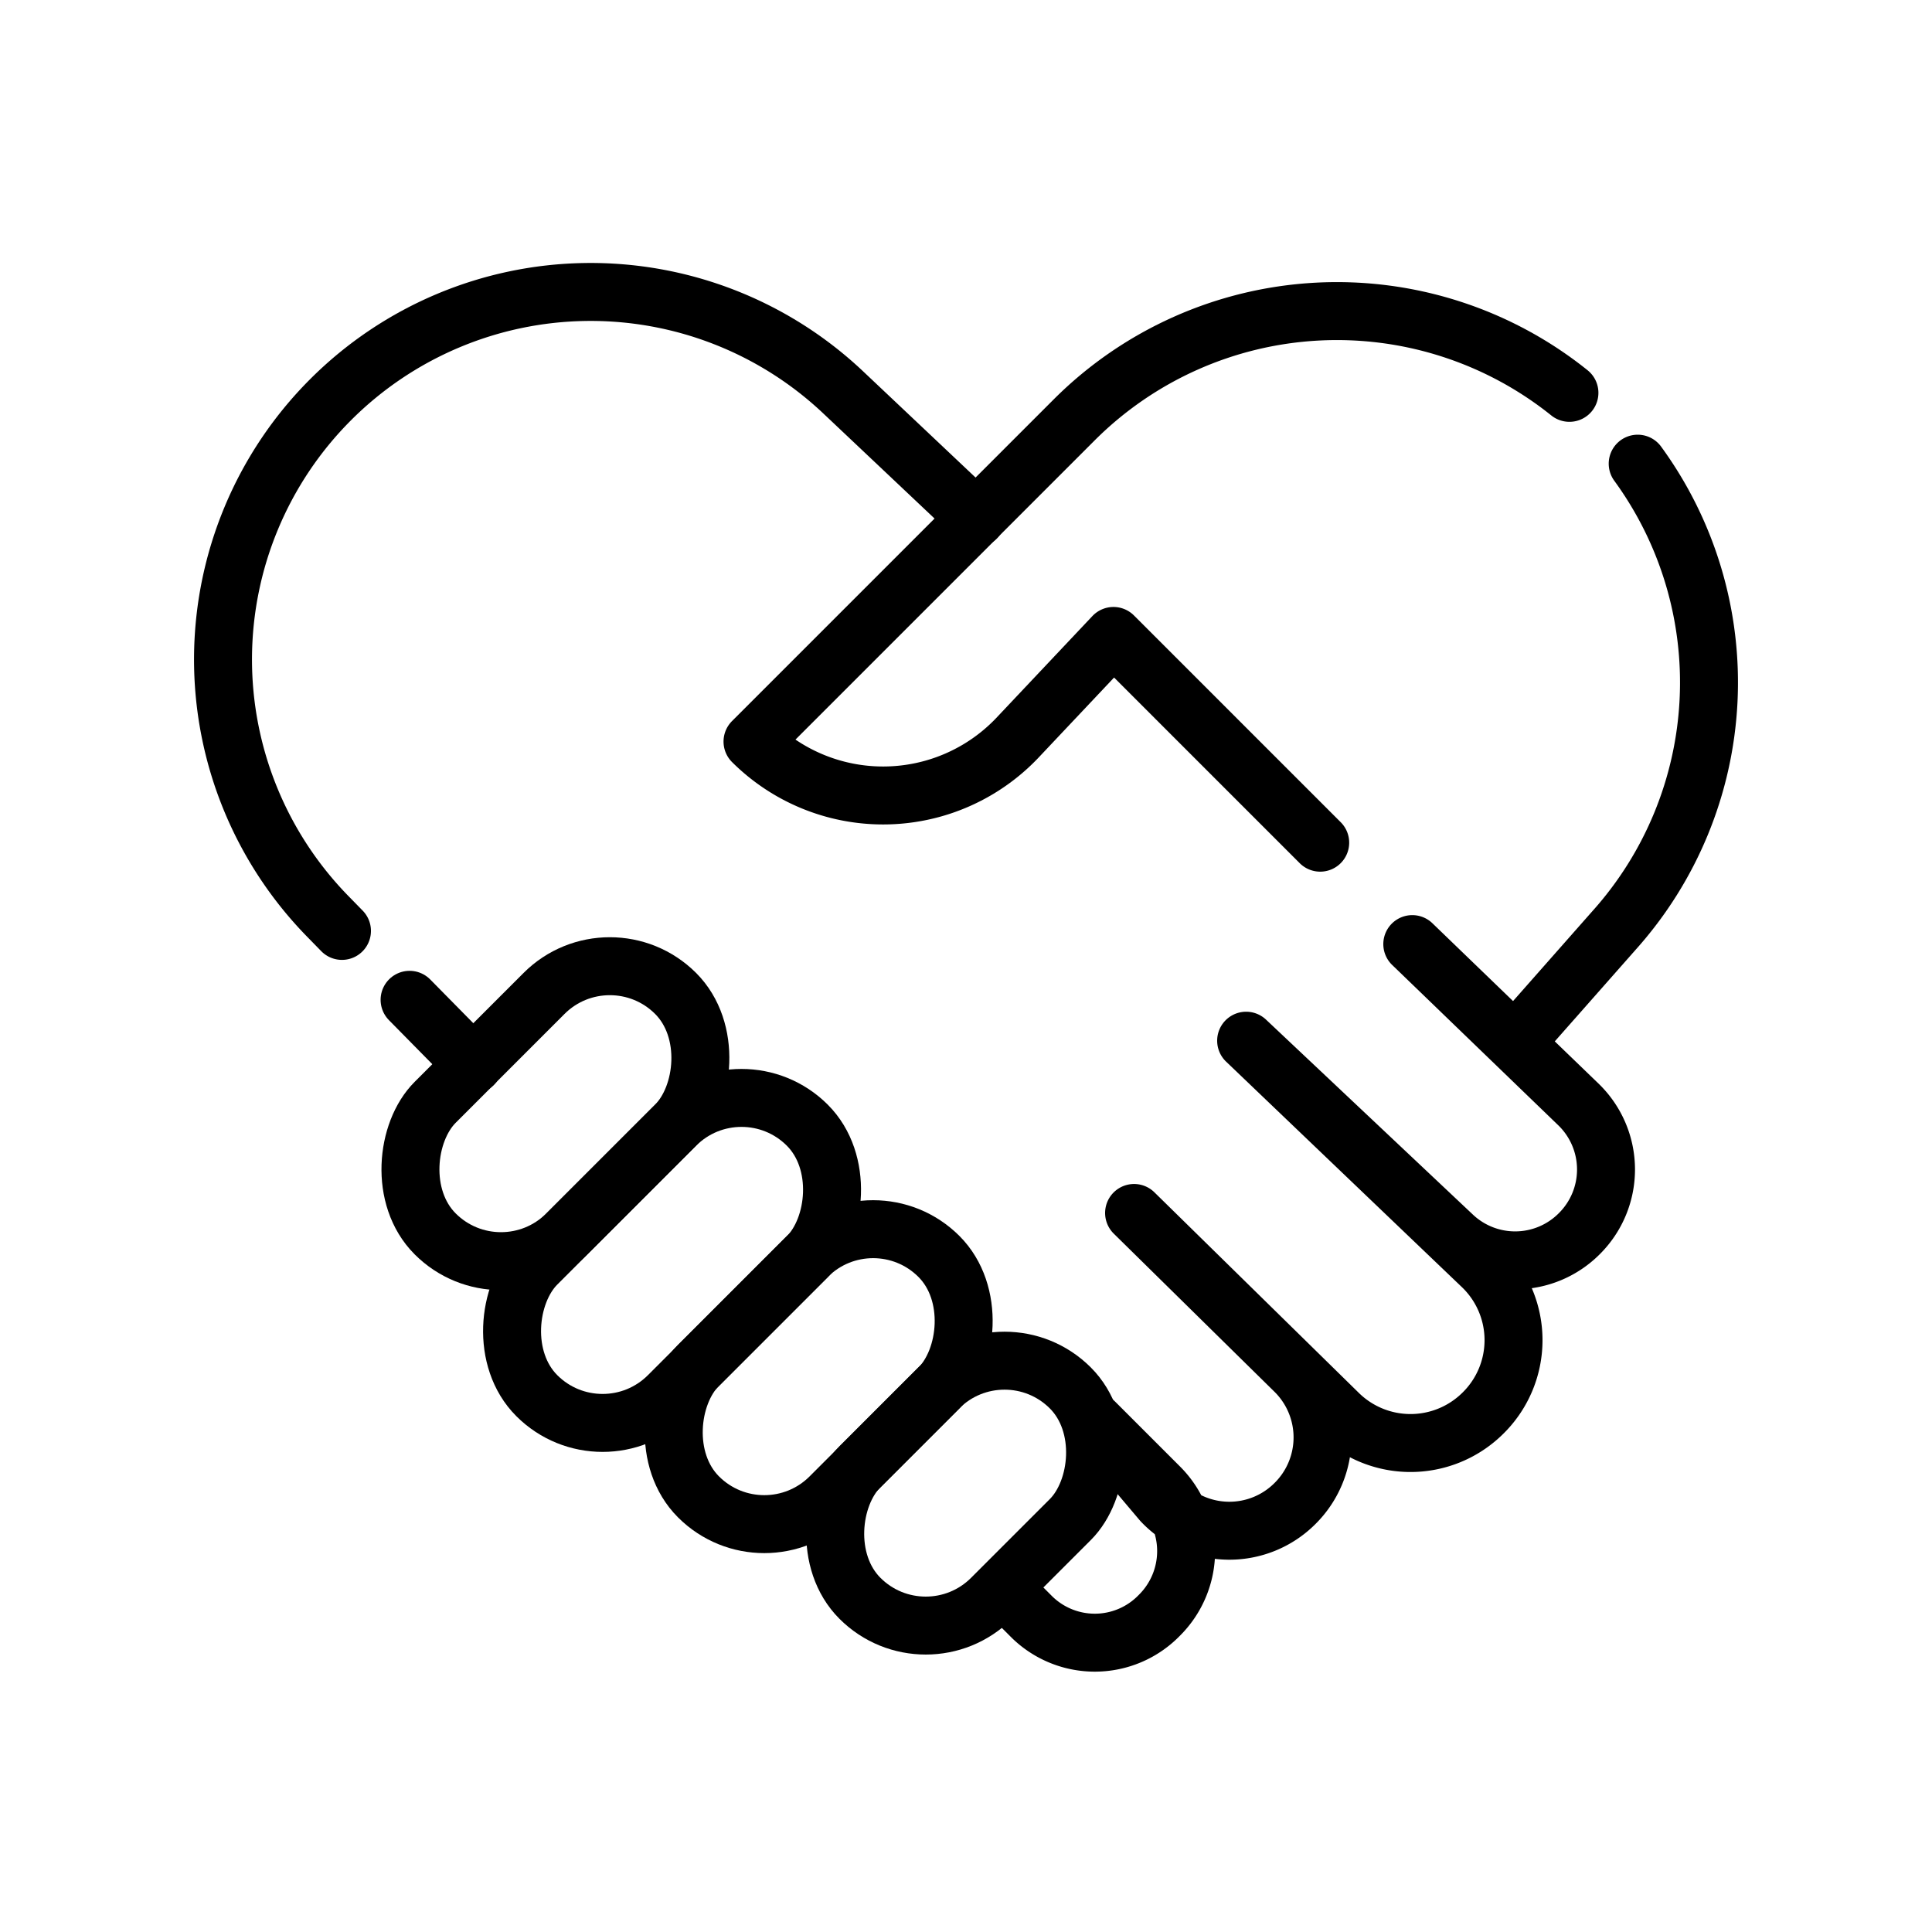 <svg xmlns="http://www.w3.org/2000/svg" id="Layer_3" data-name="Layer 3" viewBox="0 0 60 60"><defs><style>.cls-1{fill:none;stroke:#000;stroke-linecap:round;stroke-linejoin:round;stroke-width:1.8px;}</style></defs><rect class="cls-1" x="27.08" y="41.75" width="5.78" height="9.24" rx="2.89" transform="translate(41.57 -7.61) rotate(45)"></rect><rect class="cls-1" x="22.53" y="37.47" width="5.78" height="10.56" rx="2.89" transform="translate(37.68 -5.45) rotate(45)"></rect><rect class="cls-1" x="17.98" y="33.2" width="5.78" height="11.88" rx="2.89" transform="translate(33.79 -3.29) rotate(45)"></rect><rect class="cls-1" x="14.36" y="29.31" width="5.78" height="10.56" rx="2.89" transform="translate(29.51 -2.07) rotate(45)"></rect><path class="cls-1" d="M50.86,14.4a11.53,11.53,0,0,1-.73,14.49l-3,3.4"></path><path class="cls-1" d="M41,26.17l-6.42-6.42-3,3.18a5.75,5.75,0,0,1-8.21.1h0l10-10a11.54,11.54,0,0,1,15.37-.83"></path><path class="cls-1" d="M43.86,29.32l5.18,5a2.81,2.81,0,0,1,0,4h0a2.81,2.81,0,0,1-3.91.06l-6.43-6.06,7.32,7a3.18,3.18,0,0,1,0,4.6h0a3.19,3.19,0,0,1-4.43,0l-6.37-6.25,5,4.92a2.89,2.89,0,0,1,0,4.1h0a2.88,2.88,0,0,1-4.14-.06L34,44.17l2,2a2.81,2.81,0,0,1,0,4h0a2.79,2.79,0,0,1-4,0l-.66-.66"></path><path class="cls-1" d="M10.62,28.91l-.42-.43a11.41,11.41,0,0,1,.07-16.07h0a11.42,11.42,0,0,1,15.91-.23l4.14,3.91"></path><line class="cls-1" x1="14.7" y1="33.06" x2="12.72" y2="31.05"></line></svg>